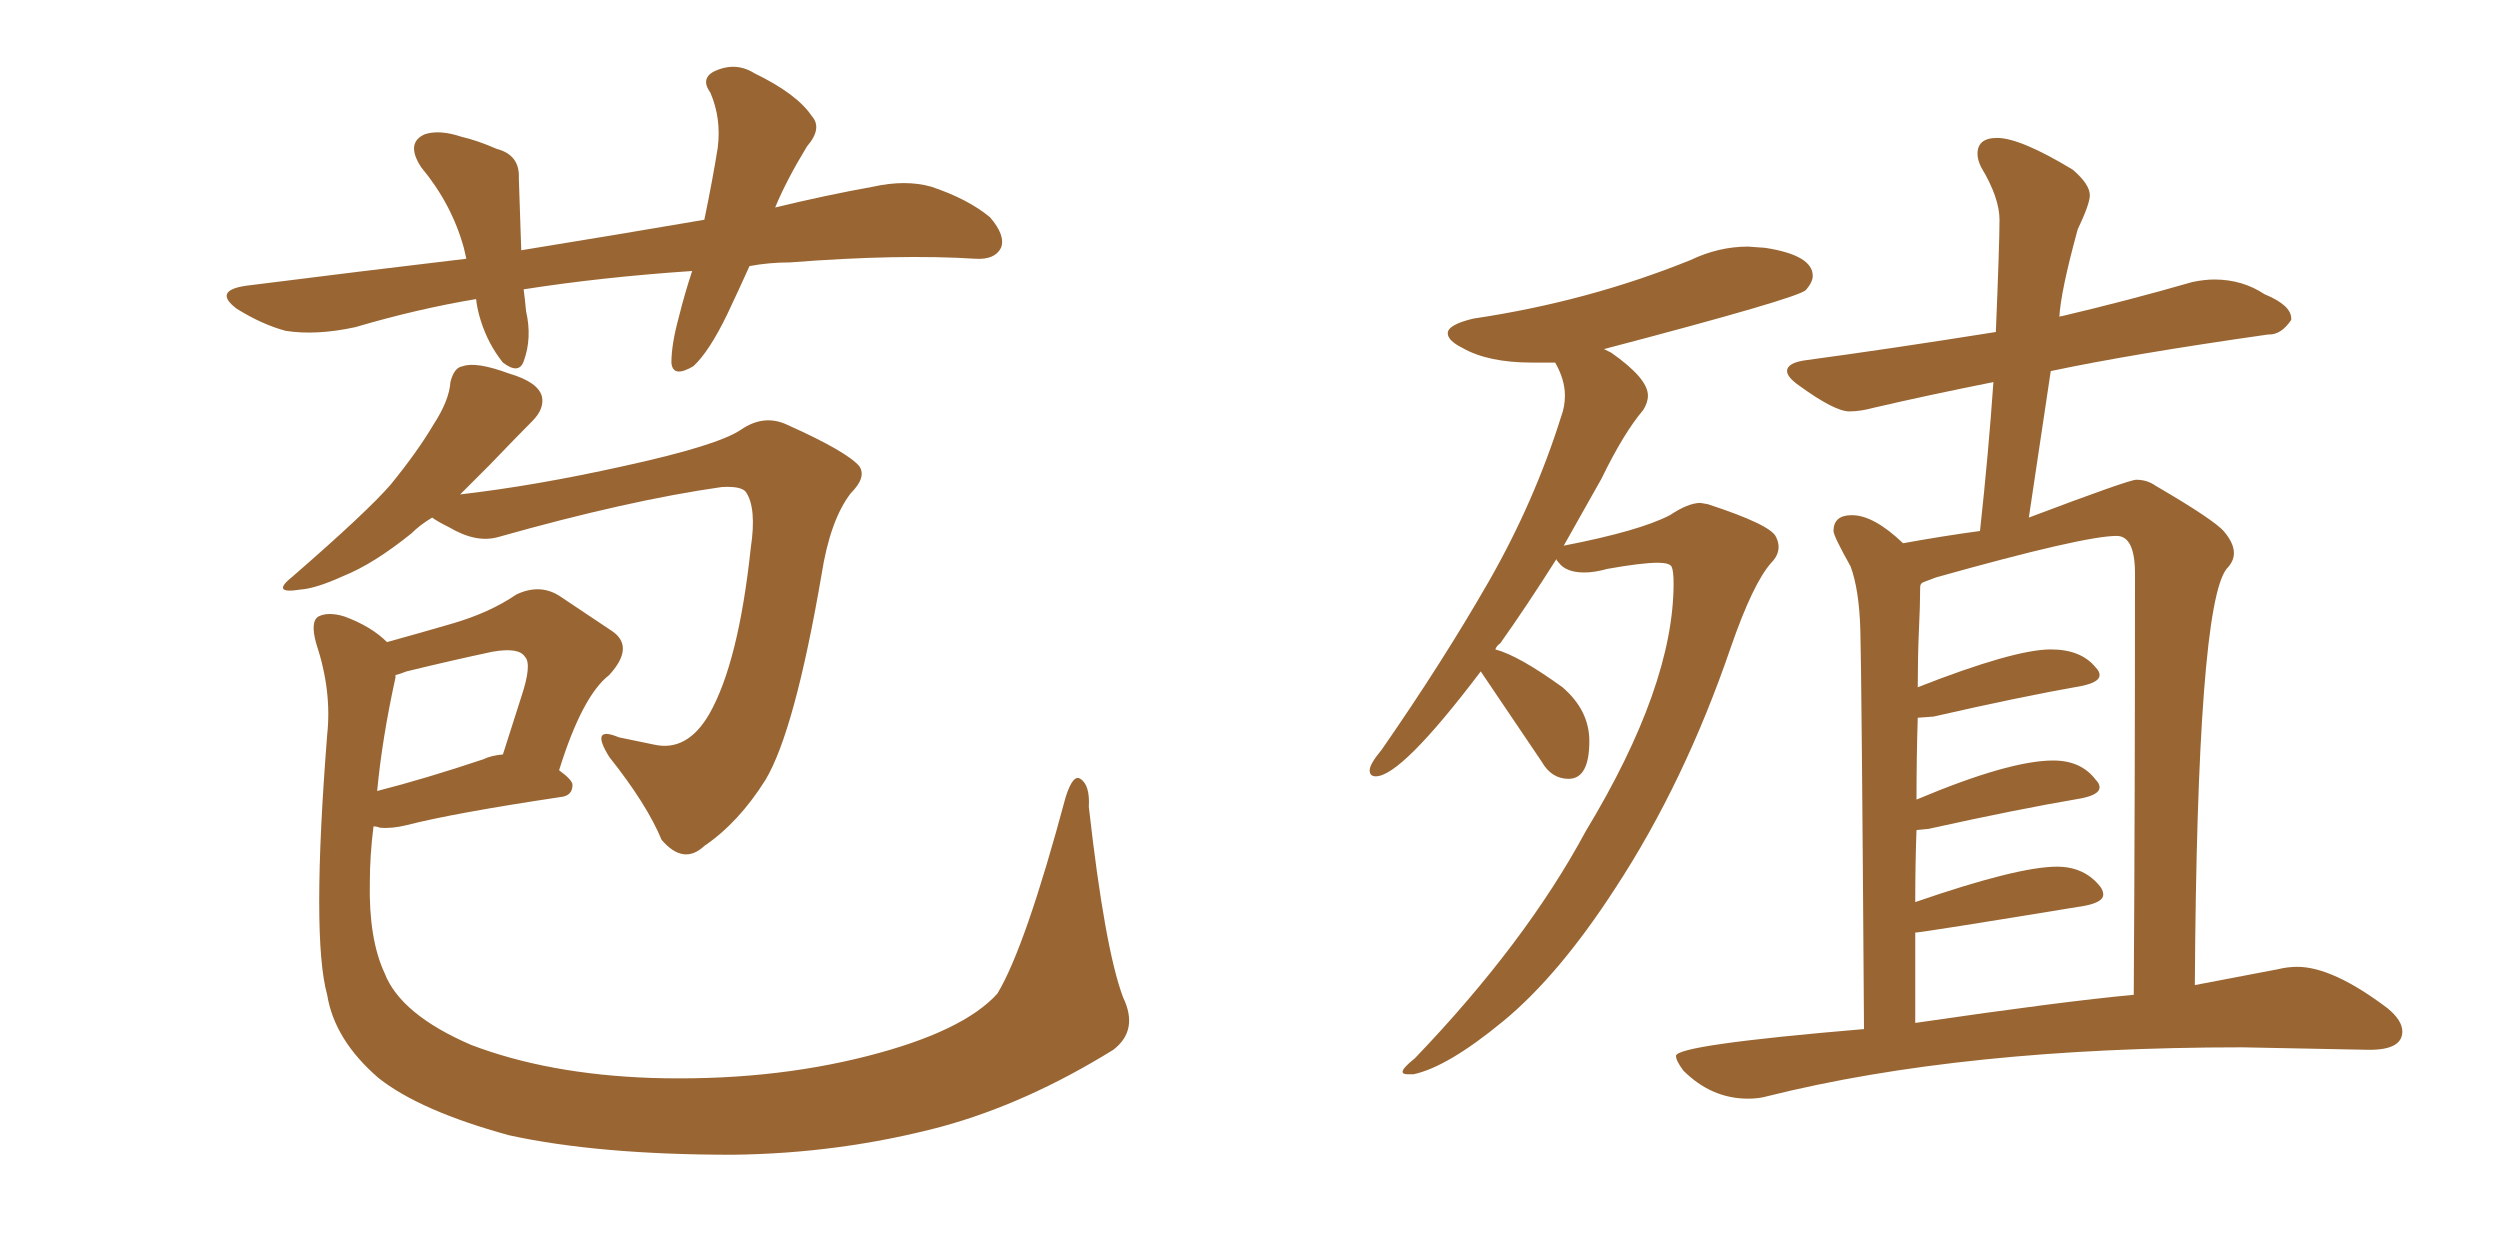 <svg xmlns="http://www.w3.org/2000/svg" xmlns:xlink="http://www.w3.org/1999/xlink" width="300" height="150"><path fill="#996633" padding="10" d="M89.94 31.93L89.94 31.93Q88.62 34.86 87.30 37.65L87.30 37.65Q85.11 42.19 83.20 43.95L83.20 43.95Q80.71 45.41 80.57 43.51L80.57 43.51Q80.57 41.31 81.45 38.09L81.45 38.09Q82.18 35.16 83.06 32.52L83.06 32.52Q72.22 33.25 62.84 34.72L62.84 34.72Q62.99 35.89 63.13 37.35L63.13 37.35Q63.87 40.58 62.84 43.36L62.84 43.36Q62.26 44.97 60.35 43.51L60.35 43.51Q58.59 41.31 57.71 38.53L57.71 38.53Q57.28 37.21 57.13 35.89L57.13 35.89Q50.10 37.06 42.63 39.26L42.63 39.26Q37.94 40.28 34.28 39.70L34.28 39.70Q31.49 38.96 28.42 37.06L28.42 37.06Q25.49 34.86 29.59 34.28L29.59 34.28Q43.51 32.52 55.96 31.05L55.96 31.05Q55.81 30.32 55.66 29.74L55.66 29.74Q54.20 24.46 50.54 20.07L50.54 20.07Q48.63 17.14 50.98 16.11L50.98 16.11Q52.73 15.53 55.37 16.41L55.37 16.41Q57.28 16.85 59.62 17.87L59.62 17.87Q62.40 18.60 62.26 21.39L62.26 21.39Q62.40 25.05 62.55 30.03L62.55 30.03Q74.27 28.13 84.52 26.37L84.52 26.37Q85.55 21.39 86.13 17.72L86.13 17.72Q86.57 14.21 85.25 11.13L85.25 11.13Q84.08 9.52 85.55 8.64L85.55 8.64Q88.18 7.32 90.53 8.79L90.53 8.79Q95.65 11.28 97.41 13.92L97.41 13.92Q98.73 15.38 96.83 17.58L96.83 17.58Q94.34 21.68 93.02 24.90L93.02 24.90Q99.02 23.44 104.74 22.41L104.74 22.41Q108.69 21.53 111.77 22.41L111.77 22.41Q116.16 23.88 118.80 26.07L118.80 26.07Q120.70 28.27 120.12 29.74L120.12 29.74Q119.38 31.20 117.04 31.05L117.04 31.05Q107.96 30.47 94.78 31.49L94.78 31.49Q92.29 31.49 89.94 31.93ZM51.86 62.11L51.86 62.11Q50.39 62.99 49.37 64.01L49.37 64.01Q44.82 67.68 41.16 69.14L41.16 69.14Q37.94 70.61 36.04 70.75L36.04 70.75Q32.37 71.34 35.16 69.14L35.16 69.14Q44.09 61.38 46.88 58.15L46.88 58.15Q50.10 54.20 52.00 50.98L52.00 50.98Q53.91 48.05 54.05 45.85L54.05 45.85Q54.49 44.09 55.52 43.95L55.52 43.95Q57.13 43.36 61.08 44.82L61.08 44.82Q64.60 45.85 65.04 47.61L65.04 47.61Q65.33 49.07 63.87 50.54L63.87 50.54Q62.26 52.15 58.74 55.81L58.74 55.81Q56.98 57.57 55.22 59.33L55.22 59.33Q64.16 58.30 74.71 55.96L74.71 55.96Q86.13 53.47 88.92 51.56L88.92 51.56Q91.70 49.66 94.48 50.98L94.48 50.98Q101.66 54.20 103.13 55.96L103.13 55.96Q104.00 57.28 102.10 59.18L102.10 59.18Q99.61 62.40 98.58 68.99L98.58 68.99Q95.36 87.74 91.85 93.60L91.85 93.60Q88.62 98.73 84.52 101.51L84.52 101.51Q82.03 103.86 79.39 100.78L79.39 100.78Q77.64 96.53 73.10 90.82L73.10 90.82Q70.75 87.01 74.27 88.48L74.27 88.48Q76.32 88.92 78.52 89.36L78.52 89.36Q82.47 90.23 85.11 85.69L85.11 85.69Q88.62 79.54 90.09 65.77L90.09 65.77Q90.82 60.94 89.50 59.03L89.50 59.03Q88.92 58.30 86.57 58.45L86.57 58.45Q75.29 60.06 59.77 64.45L59.77 64.45Q57.13 65.19 53.91 63.28L53.91 63.28Q52.44 62.55 51.86 62.11ZM134.77 119.68L134.77 119.68Q136.67 123.63 133.59 125.98L133.59 125.98Q123.19 132.42 112.94 135.21L112.94 135.21Q100.78 138.43 87.89 138.57L87.89 138.57Q71.78 138.57 61.08 136.23L61.08 136.23Q50.39 133.30 45.41 129.35L45.41 129.35Q40.14 124.80 39.26 119.38L39.26 119.38Q37.35 112.50 39.26 88.18L39.26 88.18Q39.84 82.91 37.94 77.20L37.94 77.20Q37.21 74.56 38.23 73.97L38.23 73.97Q39.40 73.39 41.31 73.97L41.31 73.97Q44.53 75.15 46.44 77.05L46.44 77.05Q50.68 75.88 54.20 74.85L54.20 74.85Q58.74 73.54 61.96 71.34L61.96 71.34Q64.75 70.02 67.09 71.48L67.09 71.48Q70.61 73.83 73.24 75.59L73.24 75.59Q76.32 77.49 73.10 81.01L73.10 81.01Q69.87 83.50 67.09 92.43L67.09 92.43Q68.70 93.60 68.70 94.19L68.70 94.19Q68.70 95.51 67.24 95.65L67.24 95.65Q54.49 97.56 48.78 99.02L48.78 99.02Q47.02 99.46 45.56 99.32L45.56 99.32Q45.26 99.17 44.82 99.17L44.82 99.17Q44.38 102.69 44.38 105.91L44.38 105.91Q44.24 112.65 46.14 116.75L46.14 116.75Q48.05 121.73 56.54 125.39L56.54 125.39Q65.77 128.91 78.08 129.35L78.08 129.35Q92.14 129.79 104.15 126.71L104.15 126.71Q115.58 123.78 119.68 119.24L119.68 119.24Q123.05 113.67 127.88 95.65L127.88 95.65Q128.76 92.87 129.64 93.46L129.64 93.46Q130.81 94.19 130.66 96.83L130.66 96.83Q132.57 113.82 134.77 119.68ZM47.46 81.30L47.46 81.30L47.46 81.30Q45.85 88.62 45.26 94.92L45.26 94.92Q50.98 93.46 58.01 91.11L58.01 91.11Q58.89 90.67 60.35 90.53L60.35 90.53Q61.52 86.87 62.55 83.64L62.55 83.64Q63.87 79.69 62.99 78.81L62.99 78.81Q62.26 77.64 59.03 78.22L59.03 78.22Q54.20 79.25 48.78 80.57L48.78 80.57Q48.05 80.86 47.46 81.01L47.46 81.01Q47.46 81.15 47.46 81.30ZM168.90 128.91L169.63 128.91Q173.73 128.03 180.40 122.53Q187.06 117.04 193.80 106.64L193.80 106.64Q202.15 93.90 207.71 77.64L207.71 77.64Q210.35 70.02 212.55 67.53L212.55 67.53Q213.43 66.65 213.43 65.63L213.43 65.63Q213.43 65.04 213.13 64.45L213.13 64.45Q212.55 62.99 204.93 60.50L204.93 60.50L204.05 60.35Q202.59 60.35 200.39 61.82L200.39 61.82Q196.73 63.72 187.65 65.48L187.65 65.48L192.19 57.42Q194.82 52.00 197.17 49.22L197.17 49.22Q197.75 48.34 197.75 47.46L197.75 47.46Q197.75 45.41 193.36 42.33L193.36 42.33L192.48 41.89Q215.92 35.74 216.72 34.79Q217.53 33.84 217.53 33.11L217.53 33.11Q217.53 30.62 211.82 29.74L211.82 29.74L209.77 29.59Q206.25 29.59 202.88 31.20L202.88 31.20Q190.58 36.18 176.81 38.23L176.81 38.23Q173.73 38.96 173.73 39.99L173.73 39.99Q173.73 40.87 175.49 41.75L175.49 41.75Q178.56 43.51 183.84 43.51L183.84 43.51L186.62 43.51Q187.79 45.56 187.79 47.46L187.79 47.46Q187.79 48.78 187.35 49.95L187.35 49.95Q184.13 60.21 178.64 69.80Q173.14 79.39 165.82 89.94L165.82 89.94Q164.36 91.70 164.36 92.43L164.36 92.43Q164.36 93.16 165.09 93.16L165.09 93.16Q168.16 93.16 177.69 80.57L177.69 80.57L185.01 91.41Q186.18 93.46 188.23 93.46L188.23 93.46Q190.72 93.46 190.72 88.92L190.72 88.92Q190.72 85.25 187.50 82.47L187.50 82.47Q182.23 78.66 179.44 77.93L179.44 77.93Q179.59 77.49 180.03 77.20L180.03 77.20Q183.25 72.66 186.77 67.09L186.77 67.09Q186.77 67.24 187.06 67.53L187.06 67.53Q187.94 68.70 190.14 68.70L190.14 68.70Q191.31 68.70 192.92 68.26L192.92 68.26Q197.02 67.53 198.93 67.53L198.93 67.53Q200.39 67.53 200.61 68.04Q200.83 68.55 200.83 70.02L200.83 70.02Q200.83 82.32 190.28 99.76L190.28 99.76Q183.11 113.09 169.78 127.00L169.78 127.00Q168.31 128.17 168.31 128.61L168.31 128.61Q168.31 128.91 168.90 128.91L168.90 128.91ZM209.77 131.84L209.77 131.84Q211.08 131.84 212.11 131.54L212.11 131.54Q235.55 125.68 269.09 125.68L269.09 125.68L284.33 125.98Q288.28 125.98 288.28 123.78L288.28 123.78Q288.28 122.46 286.52 121.00L286.52 121.00Q279.93 116.02 275.68 116.02L275.68 116.02Q274.51 116.02 273.34 116.31L273.34 116.31L263.38 118.21Q263.67 72.80 267.19 68.26L267.19 68.26Q268.07 67.38 268.07 66.36L268.07 66.36Q268.07 65.19 266.89 63.79Q265.72 62.40 258.69 58.30L258.69 58.30Q257.67 57.57 256.35 57.57L256.35 57.57Q255.47 57.57 243.46 62.11L243.46 62.11L246.09 44.53Q255.76 42.48 272.17 40.14L272.17 40.14L272.31 40.14Q273.78 40.14 274.95 38.38L274.95 38.38L274.95 38.23Q274.95 36.62 271.73 35.30L271.73 35.30Q269.09 33.54 265.72 33.54L265.72 33.54Q264.55 33.54 263.09 33.84L263.09 33.84Q255.47 36.04 247.41 37.94L247.41 37.94Q247.12 37.94 247.12 38.09L247.12 38.09Q247.27 35.01 249.32 27.54L249.32 27.54Q250.78 24.46 250.78 23.44L250.78 23.44Q250.78 22.12 248.73 20.36L248.73 20.36Q242.43 16.55 239.65 16.55L239.65 16.55Q237.30 16.55 237.30 18.46L237.30 18.46Q237.30 19.19 237.74 20.07L237.74 20.07Q239.94 23.73 239.94 26.37L239.94 26.37Q239.94 29.30 239.50 39.84L239.50 39.84Q226.61 41.89 216.80 43.21L216.80 43.21Q214.45 43.51 214.45 44.53L214.45 44.53Q214.45 45.26 215.92 46.29L215.92 46.29Q220.17 49.37 221.92 49.37L221.92 49.37Q223.24 49.37 224.85 48.93L224.85 48.93Q231.15 47.46 239.21 45.85L239.21 45.85Q238.62 54.35 237.60 63.72L237.60 63.72Q233.20 64.31 228.37 65.19L228.37 65.19Q224.85 61.82 222.22 61.82L222.22 61.82Q220.02 61.82 220.02 63.72L220.02 63.72Q220.02 64.31 222.07 67.97L222.07 67.97Q223.10 70.75 223.24 75.59Q223.39 80.42 223.68 123.49L223.68 123.49Q201.12 125.39 201.12 126.71L201.12 126.71Q201.12 127.29 202.00 128.47L202.00 128.47Q205.37 131.84 209.77 131.84ZM229.83 122.75L229.83 122.75L229.83 111.91Q230.57 111.91 250.20 108.69L250.20 108.69Q252.39 108.25 252.39 107.37L252.39 107.37Q252.39 106.93 252.10 106.49L252.10 106.49Q250.20 104.00 246.83 104.00L246.83 104.00Q242.14 104.00 229.83 108.25L229.83 108.25Q229.83 103.71 229.98 99.61L229.98 99.61L231.45 99.46Q241.99 97.12 249.76 95.80L249.76 95.80Q251.95 95.36 251.95 94.48L251.95 94.48Q251.95 94.04 251.51 93.60L251.51 93.60Q249.76 91.26 246.39 91.26L246.39 91.26Q241.11 91.26 229.98 95.95L229.98 95.95Q229.98 90.97 230.13 86.13L230.13 86.13L232.03 85.99Q242.29 83.64 249.76 82.32L249.76 82.32Q251.95 81.88 251.95 81.01L251.95 81.01Q251.95 80.57 251.51 80.13L251.51 80.13Q249.76 77.93 246.09 77.93L246.09 77.93Q241.70 77.93 230.13 82.47L230.13 82.47Q230.13 78.81 230.27 75.66Q230.42 72.51 230.42 70.46L230.42 70.46Q230.42 70.02 230.79 69.87Q231.15 69.73 232.32 69.29L232.32 69.29Q250.05 64.31 254.00 64.31L254.00 64.31Q256.20 64.31 256.20 68.85L256.20 68.85Q256.20 95.07 256.05 119.38L256.05 119.38Q247.85 120.12 229.83 122.75Z"/></svg>